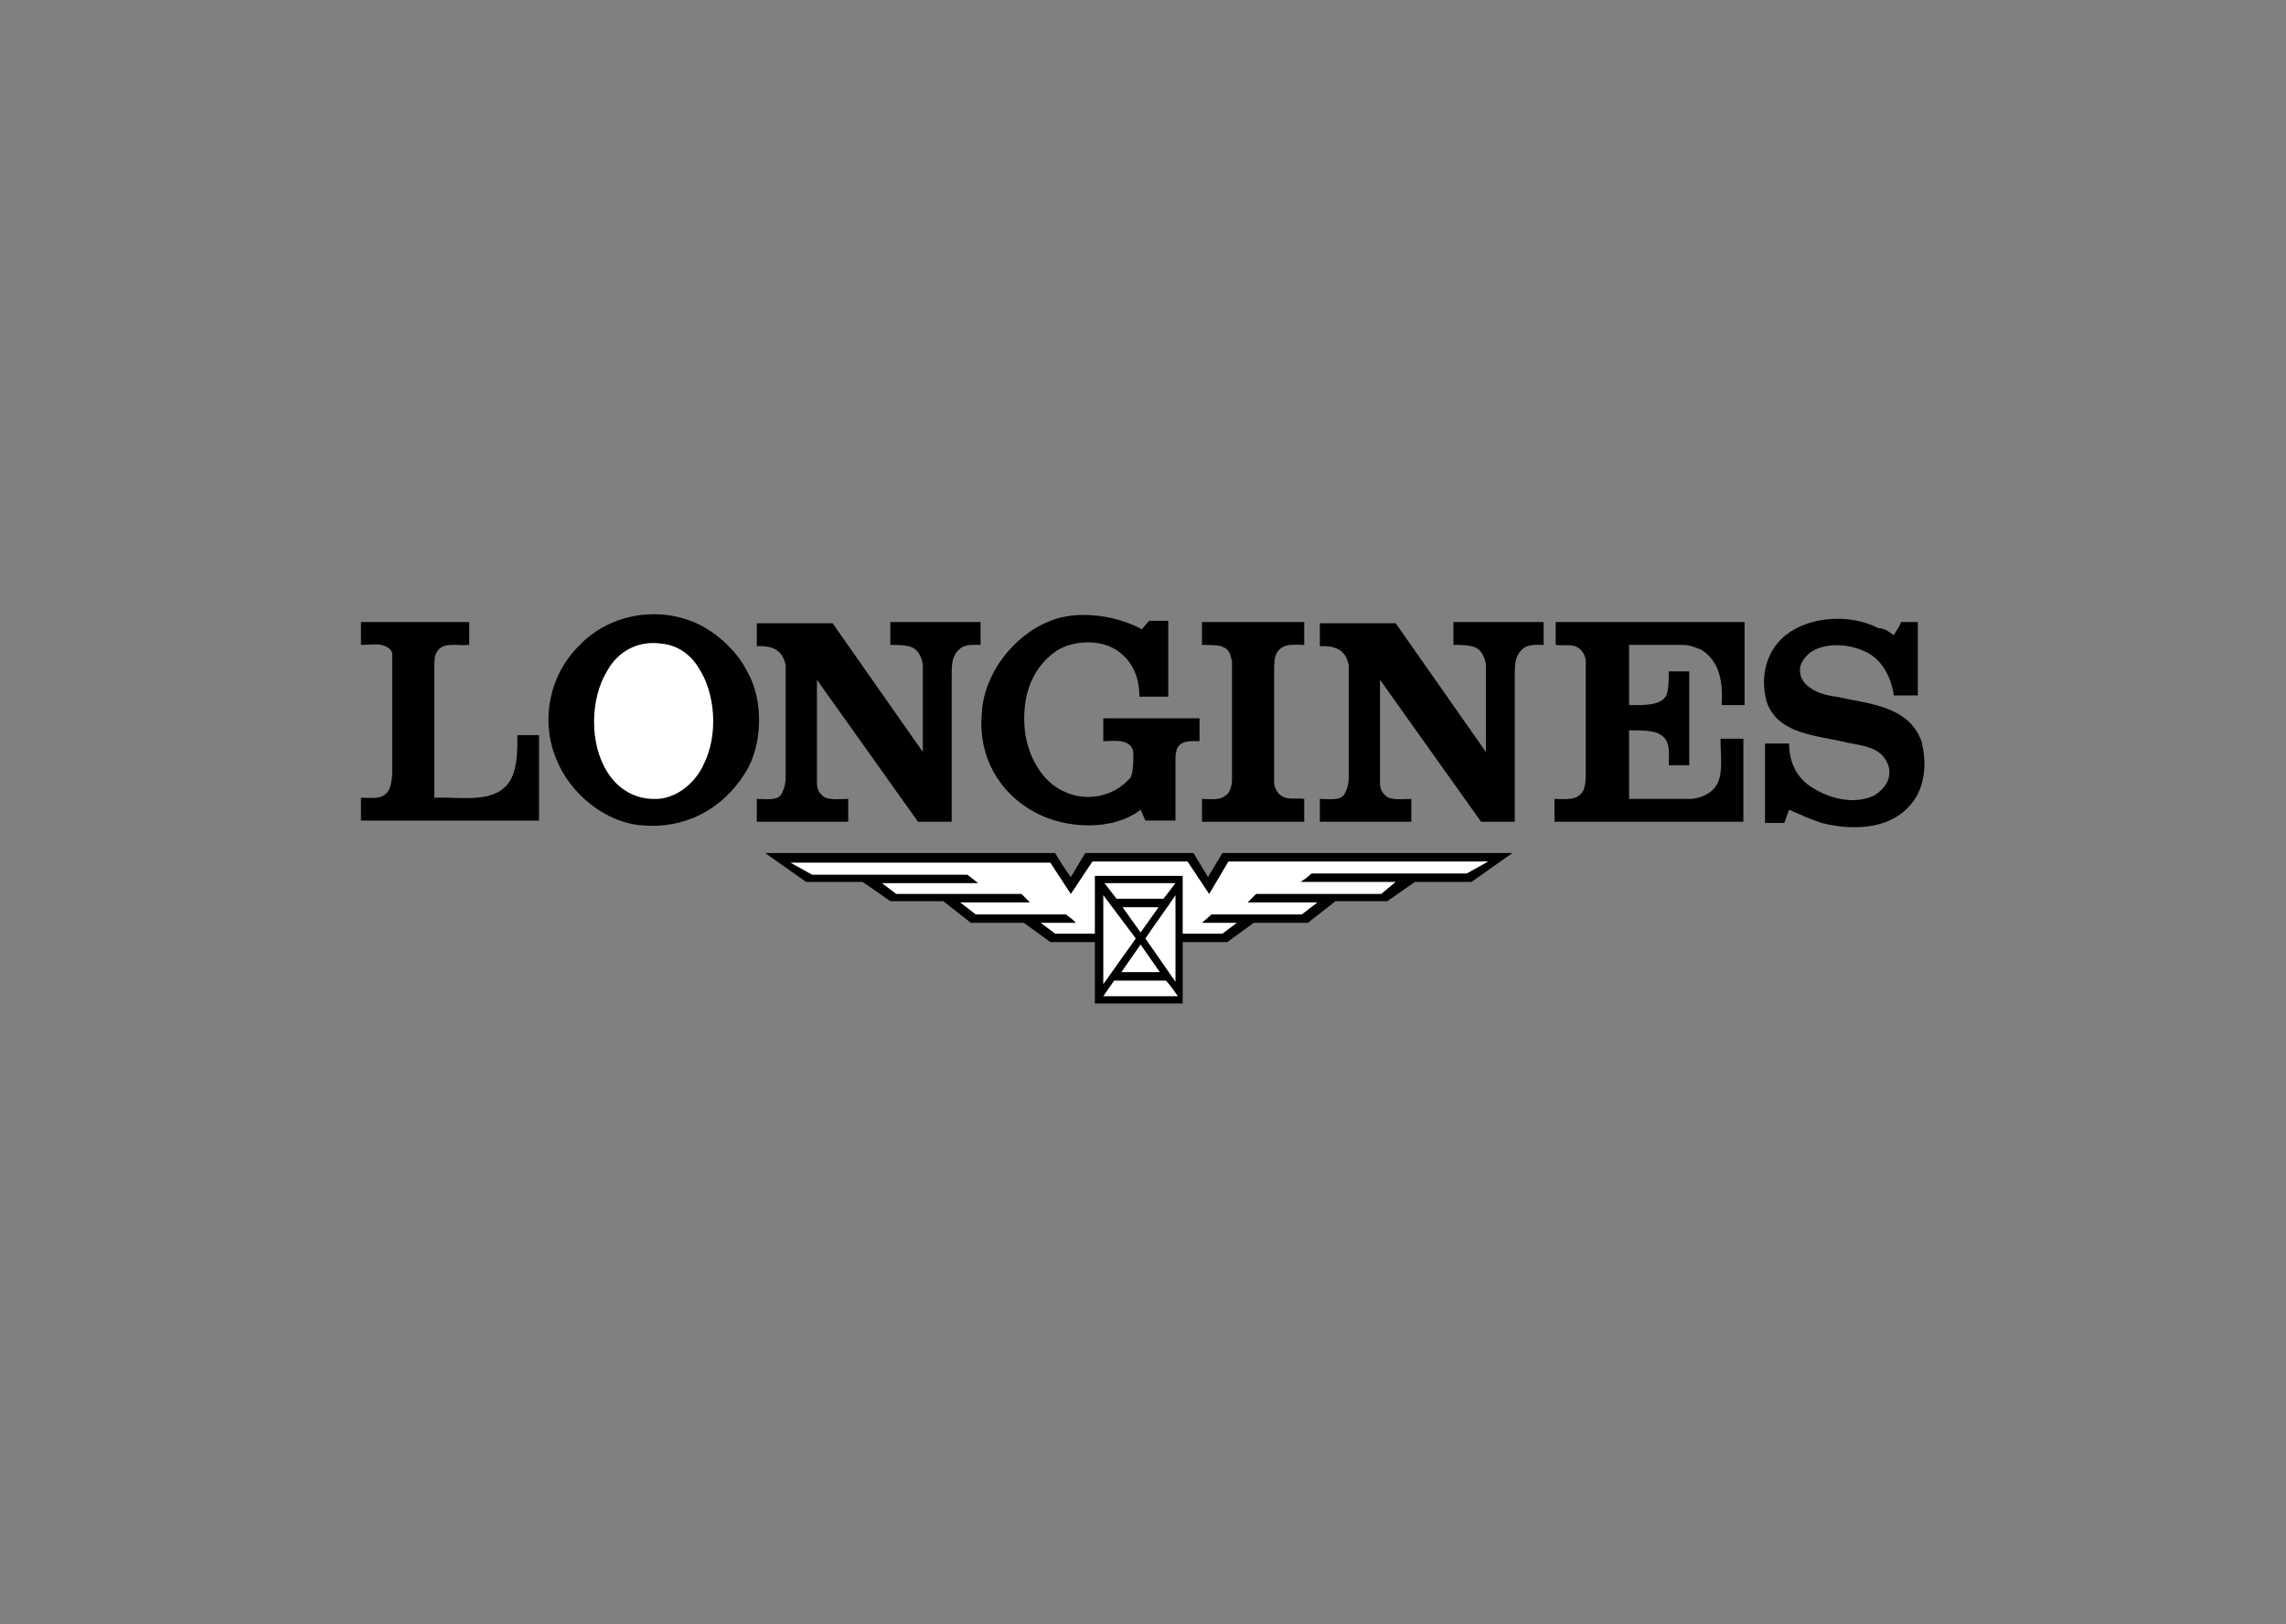 <?xml version="1.0" encoding="utf-8"?>
<!-- Generator: Adobe Illustrator 19.2.1, SVG Export Plug-In . SVG Version: 6.00 Build 0)  -->
<svg version="1.1" id="Layer_1" xmlns="http://www.w3.org/2000/svg" xmlns:xlink="http://www.w3.org/1999/xlink" x="0px" y="0px"
	 viewBox="0 0 190 135" enable-background="new 0 0 190 135" xml:space="preserve">
<rect x="0" y="0" width="190" height="135" fill="#808080" stroke="none"/>
<g>
	<path fill-rule="evenodd" clip-rule="evenodd" d="M85.6,74.4c0.2,0,0.3-0.1,0.3-0.3l0,0v-0.7l0,0c0-0.2-0.1-0.3-0.3-0.3l0,0h-3l0,0
		c-0.2,0-0.3,0.1-0.3,0.3l0,0v0.7l0,0c0,0.2,0.1,0.3,0.3,0.3l0,0H85.6L85.6,74.4L85.6,74.4z"/>
	<path fill-rule="evenodd" clip-rule="evenodd" d="M112.9,75.2C112.9,75.2,112.9,75.2,112.9,75.2C112.9,75.2,112.9,75.2,112.9,75.2
		L112.9,75.2L112.9,75.2L112.9,75.2z"/>
	<path fill-rule="evenodd" clip-rule="evenodd" d="M116.5,75.2C116.5,75.2,116.5,75.2,116.5,75.2C116.5,75.2,116.5,75.2,116.5,75.2
		L116.5,75.2L116.5,75.2L116.5,75.2z"/>
	<path fill-rule="evenodd" clip-rule="evenodd" d="M62.1,55.8c1.4,2.4,1.3,6.2-0.2,8.5c-1.9,3-5,4.6-8.5,4.3
		c-3.1-0.2-6.1-2.7-7.2-5.6c-1.3-3.2-0.5-7,2-9.4c2.3-2.4,6-3.2,9.2-2C59.3,52.3,61.2,54,62.1,55.8L62.1,55.8z"/>
	<path fill-rule="evenodd" clip-rule="evenodd" d="M94.9,52.3l0.6-0.7h1.6v6.3h-2.4c0-1.5-0.5-2.9-1.8-3.8c-1.4-1-3.7-0.9-5.1,0
		c-2.3,1.6-2.9,4.2-2.6,6.8c0.3,2,1.4,4.2,3.5,5c1.7,0.7,3.8,0.3,5.1-1.1c0.4-0.2,0.4-1.5,0.4-2.2c0-0.4-0.3-0.8-0.7-0.9
		c-0.5-0.2-1.2-0.1-1.8-0.1v-1.9h8v1.9c-0.7,0-1.6-0.1-1.9,0.7l-0.1,0.5v5.4h-2.5l-0.4-0.9c-2.3,1.8-6.3,1.6-8.8,0.2
		c-3-1.6-4.7-4.7-4.4-8.1c0.1-3.3,2.6-6.6,5.7-7.8C89.5,50.7,92.7,51.1,94.9,52.3L94.9,52.3z"/>
	<path fill-rule="evenodd" clip-rule="evenodd" d="M157.4,52.8c0.2-0.4,0.5-0.7,0.6-1.1c0.4,0,0.9,0,1.4,0v6.1h-2
		c-0.2-1.5-1-3.1-2.5-3.7c-1.3-0.6-3.2-0.7-4.4,0.1c-0.5,0.4-0.9,0.9-0.9,1.5c0,0.6,0.3,1.1,0.9,1.5c0.6,0.4,1.3,0.6,2.1,0.7
		c2.6,0.6,6,0.7,7.1,3.7c0.5,1.9,0.3,4.1-1.1,5.5c-1.8,1.9-4.8,1.9-7.2,1.3c-0.9-0.3-1.8-0.7-2.7-1.1l-0.4,1.1h-1.6v-6.6h2
		c0,1.5,0.6,2.9,2,3.7c1.4,0.9,3.5,1.4,5.1,0.6c0.8-0.5,1.4-1.3,1.2-2.3c-0.5-1.9-2.5-1.8-4-2.2c-2.3-0.5-5.4-0.7-6.2-3.4
		c-0.5-2,0-4.1,1.6-5.4c2-1.6,5.4-1.8,7.7-0.6C156.6,52.2,157,52.5,157.4,52.8L157.4,52.8z"/>
	<path fill-rule="evenodd" clip-rule="evenodd" d="M38.9,53.6c-0.9,0.1-2.1-0.3-2.6,0.6c-0.2,0.3-0.2,0.8-0.2,1.2v10.9
		c2.4-0.1,5.7,0.7,6.6-2.1c0.3-0.9,0.3-2,0.3-3.1h1.8v7.1H30v-1.9c0.9,0,1.8,0.2,2.3-0.6c0.2-0.4,0.3-1,0.3-1.5v-9.9
		c-0.1-0.4-0.5-0.6-0.9-0.7c-0.5-0.1-1.2,0-1.7,0v-1.9h9V53.6L38.9,53.6z"/>
	<path fill-rule="evenodd" clip-rule="evenodd" d="M76.7,62.5L76.7,62.5l0-7.3c-0.1-0.6-0.4-1.2-0.9-1.4c-0.5-0.2-1.2-0.2-1.8-0.2
		v-1.9h7.5v1.9c-0.7,0-1.4-0.1-1.9,0.5c-0.5,0.5-0.5,1.3-0.5,2v12.2h-2.8l-8.4-11.8l0,0l0,8.6c0,0.5,0.2,0.9,0.7,1.2
		c0.6,0.2,1.3,0.1,1.9,0.1v1.9h-7.6v-1.9c0.8,0,1.8,0.2,2.1-0.5c0.2-0.4,0.3-0.8,0.3-1.3v-9.3c-0.1-0.5-0.3-1-0.8-1.3
		c-0.5-0.3-1.1-0.3-1.6-0.3v-1.9h6.3L76.7,62.5L76.7,62.5z"/>
	<path fill-rule="evenodd" clip-rule="evenodd" d="M123.5,62.5L123.5,62.5l0-7.3c-0.1-0.6-0.4-1.2-0.9-1.4c-0.5-0.2-1.2-0.2-1.8-0.2
		v-1.9h7.5v1.9c-0.7,0-1.4-0.1-1.9,0.5c-0.5,0.5-0.5,1.3-0.5,2v12.2h-2.8l-8.4-11.8l0,0l0,8.6c0,0.5,0.2,0.9,0.7,1.2
		c0.6,0.2,1.3,0.1,1.9,0.1v1.9h-7.6v-1.9c0.8,0,1.8,0.2,2.1-0.5c0.2-0.4,0.3-0.8,0.3-1.3v-9.3c-0.1-0.5-0.3-1-0.8-1.3
		c-0.5-0.3-1.1-0.3-1.6-0.3v-1.9h6.3L123.5,62.5L123.5,62.5z"/>
	<path fill-rule="evenodd" clip-rule="evenodd" d="M108.4,53.6c-0.8,0-1.8-0.2-2.3,0.7c-0.2,0.4-0.2,0.9-0.2,1.4v9.3
		c0,0.5,0.3,1,0.7,1.2c0.5,0.3,1.2,0.1,1.8,0.2v1.9h-8.5v-1.9c0.8,0,1.6,0.2,2.2-0.5c0.2-0.3,0.3-0.7,0.3-1.1V55
		c-0.1-0.5-0.2-1-0.7-1.2c-0.3-0.2-1.2-0.2-1.8-0.2v-1.9h8.5V53.6L108.4,53.6z"/>
	<path fill-rule="evenodd" clip-rule="evenodd" d="M145,58.6h-1.9c0.1-1.8-0.1-3.6-1.7-4.6c-0.5-0.2-1-0.4-1.5-0.4h-4.5v5
		c1.1,0,2.6,0.1,3.1-0.8c0.2-0.6,0.2-1.3,0.2-2h1.7v7.8h-1.7c0-1,0.2-2.1-0.8-2.6c-0.5-0.3-1.6-0.3-2.5-0.3v5.7h5.2
		c0.9-0.1,1.8-0.5,2.2-1.4c0.4-0.9,0.2-2.3,0.2-3.6h1.9v6.9h-15.7v-1.9c0.9,0,1.9,0.2,2.4-0.7c0.2-0.5,0.2-1,0.2-1.5V55
		c0-0.5-0.3-1-0.7-1.2c-0.5-0.3-1.2-0.1-1.8-0.2v-1.9H145V58.6L145,58.6z"/>
	<path fill-rule="evenodd" clip-rule="evenodd" fill="#FFFFFF" d="M58,55.4c1.5,2.2,1.7,5.7,0.5,8.1c-0.7,1.6-2.4,3-4.2,2.9
		c-1.6,0-3-0.9-3.8-2.2c-1.5-2.3-1.5-6.1,0-8.5c0.9-1.6,2.6-2.5,4.5-2.2C56.2,53.6,57.3,54.3,58,55.4L58,55.4z"/>
	<path fill-rule="evenodd" clip-rule="evenodd" d="M87.7,70.9c0.4,0.7,0.8,1.3,1.3,2l1.2-2h9c0.4,0.7,0.8,1.3,1.2,2l1.2-2h24.1
		l-3.4,2.4h-4.7l-2.3,1.6H111l-2.3,1.8h-4.5l-2.2,1.6h-3.7v5.1H91v-5.1h-3.7l-2.2-1.6h-4.4l-2.3-1.8H74l-2.3-1.6H67l-3.4-2.4H87.7
		L87.7,70.9z"/>
	<path fill-rule="evenodd" clip-rule="evenodd" fill="#FFFFFF" d="M89,74.3c0.6-0.9,1.2-1.8,1.8-2.7h7.9c0.6,0.9,1.2,1.8,1.8,2.7
		l1.6-2.7h21.6l-1.8,1h-12.9c-0.3,0.3-0.6,0.5-0.9,0.7h7.9l-1.2,1h-10.4l-0.7,0.7c1.9,0,3.9,0,5.8,0l-1.3,1h-7.5l-0.8,0.7l2.9,0
		l-1.2,0.9h-3.3v-4.8H91v4.8h-3.3c-0.4-0.3-0.8-0.6-1.2-0.9h2.9c-0.2-0.3-0.6-0.5-0.8-0.7h-7.5c-0.4-0.3-0.9-0.7-1.3-1h5.8
		c-0.2-0.2-0.5-0.5-0.7-0.7H74.5c-0.4-0.3-0.8-0.6-1.2-0.9h8v0l-0.9-0.7H67.5l-1.8-1h21.6L89,74.3L89,74.3z"/>
	<polygon fill-rule="evenodd" clip-rule="evenodd" fill="#FFFFFF" points="96.7,74.7 92.8,74.7 91.8,73.4 97.7,73.4 96.7,74.7 	"/>
	<path fill-rule="evenodd" clip-rule="evenodd" fill="#FFFFFF" d="M94.4,78l-2.7,3.8v-7.4C92.6,75.6,93.5,76.8,94.4,78L94.4,78z"/>
	<path fill-rule="evenodd" clip-rule="evenodd" fill="#FFFFFF" d="M95.2,78c0.8-1.2,1.7-2.4,2.5-3.6v7.2L95.2,78L95.2,78z"/>
	<polygon fill-rule="evenodd" clip-rule="evenodd" fill="#FFFFFF" points="94.8,77.5 93.3,75.4 96.3,75.4 94.8,77.5 	"/>
	<polygon fill-rule="evenodd" clip-rule="evenodd" fill="#FFFFFF" points="93.2,80.8 94.8,78.5 96.4,80.8 93.2,80.8 	"/>
	<path fill-rule="evenodd" clip-rule="evenodd" fill="#FFFFFF" d="M96.9,81.5c0.4,0.4,0.7,0.9,1,1.3h-6.2l0.9-1.3H96.9L96.9,81.5z"
		/>
</g>
</svg>
